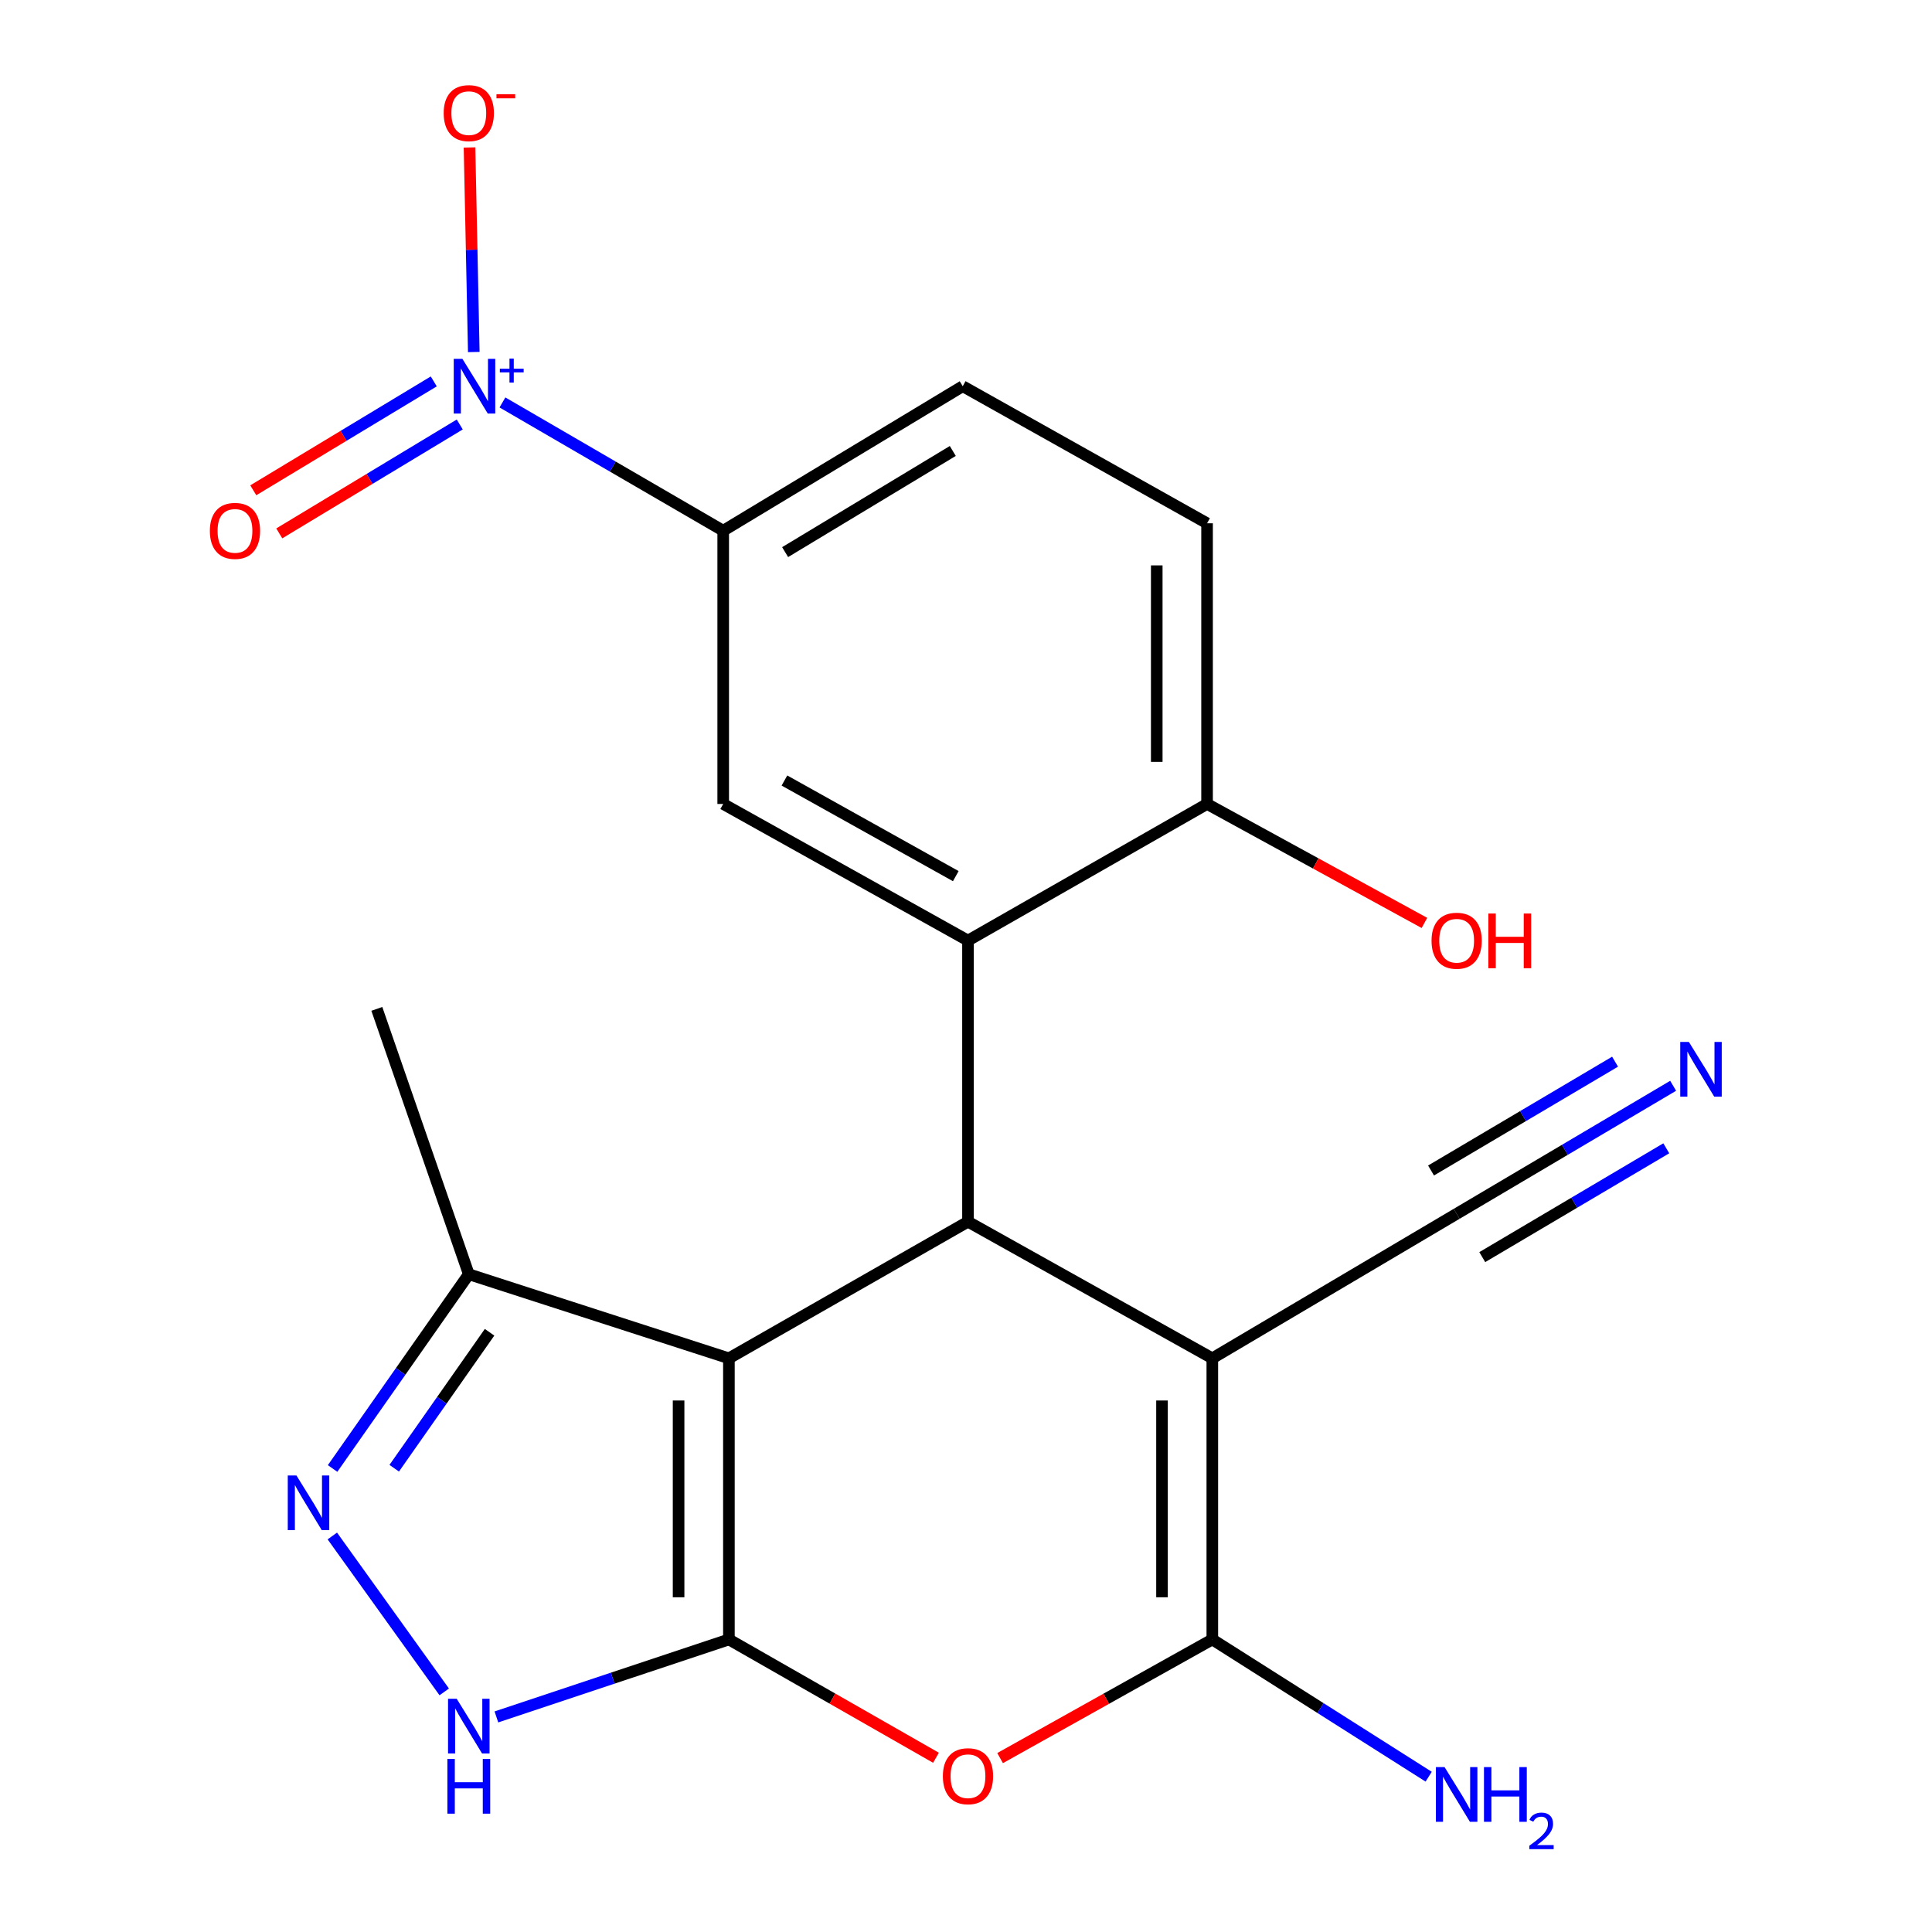 <?xml version='1.0' encoding='iso-8859-1'?>
<svg version='1.1' baseProfile='full'
              xmlns='http://www.w3.org/2000/svg'
                      xmlns:rdkit='http://www.rdkit.org/xml'
                      xmlns:xlink='http://www.w3.org/1999/xlink'
                  xml:space='preserve'
width='1000px' height='1000px' viewBox='0 0 1000 1000'>
<!-- END OF HEADER -->
<rect style='opacity:1.0;fill:#FFFFFF;stroke:none' width='1000' height='1000' x='0' y='0'> </rect>
<path class='bond-0' d='M 377.279,848.575 L 377.279,703.066' style='fill:none;fill-rule:evenodd;stroke:#000000;stroke-width:6px;stroke-linecap:butt;stroke-linejoin:miter;stroke-opacity:1' />
<path class='bond-0' d='M 351.236,826.749 L 351.236,724.893' style='fill:none;fill-rule:evenodd;stroke:#000000;stroke-width:6px;stroke-linecap:butt;stroke-linejoin:miter;stroke-opacity:1' />
<path class='bond-4' d='M 377.279,848.575 L 430.872,879.196' style='fill:none;fill-rule:evenodd;stroke:#000000;stroke-width:6px;stroke-linecap:butt;stroke-linejoin:miter;stroke-opacity:1' />
<path class='bond-4' d='M 430.872,879.196 L 484.464,909.818' style='fill:none;fill-rule:evenodd;stroke:#FF0000;stroke-width:6px;stroke-linecap:butt;stroke-linejoin:miter;stroke-opacity:1' />
<path class='bond-7' d='M 377.279,848.575 L 317.109,868.627' style='fill:none;fill-rule:evenodd;stroke:#000000;stroke-width:6px;stroke-linecap:butt;stroke-linejoin:miter;stroke-opacity:1' />
<path class='bond-7' d='M 317.109,868.627 L 256.939,888.68' style='fill:none;fill-rule:evenodd;stroke:#0000FF;stroke-width:6px;stroke-linecap:butt;stroke-linejoin:miter;stroke-opacity:1' />
<path class='bond-2' d='M 377.279,703.066 L 501.027,632.345' style='fill:none;fill-rule:evenodd;stroke:#000000;stroke-width:6px;stroke-linecap:butt;stroke-linejoin:miter;stroke-opacity:1' />
<path class='bond-9' d='M 377.279,703.066 L 242.651,659.546' style='fill:none;fill-rule:evenodd;stroke:#000000;stroke-width:6px;stroke-linecap:butt;stroke-linejoin:miter;stroke-opacity:1' />
<path class='bond-1' d='M 627.495,703.066 L 627.495,848.575' style='fill:none;fill-rule:evenodd;stroke:#000000;stroke-width:6px;stroke-linecap:butt;stroke-linejoin:miter;stroke-opacity:1' />
<path class='bond-1' d='M 601.452,724.893 L 601.452,826.749' style='fill:none;fill-rule:evenodd;stroke:#000000;stroke-width:6px;stroke-linecap:butt;stroke-linejoin:miter;stroke-opacity:1' />
<path class='bond-12' d='M 627.495,703.066 L 753.963,628.265' style='fill:none;fill-rule:evenodd;stroke:#000000;stroke-width:6px;stroke-linecap:butt;stroke-linejoin:miter;stroke-opacity:1' />
<path class='bond-23' d='M 627.495,703.066 L 501.027,632.345' style='fill:none;fill-rule:evenodd;stroke:#000000;stroke-width:6px;stroke-linecap:butt;stroke-linejoin:miter;stroke-opacity:1' />
<path class='bond-5' d='M 501.027,632.345 L 501.027,486.837' style='fill:none;fill-rule:evenodd;stroke:#000000;stroke-width:6px;stroke-linecap:butt;stroke-linejoin:miter;stroke-opacity:1' />
<path class='bond-3' d='M 627.495,848.575 L 572.572,879.282' style='fill:none;fill-rule:evenodd;stroke:#000000;stroke-width:6px;stroke-linecap:butt;stroke-linejoin:miter;stroke-opacity:1' />
<path class='bond-3' d='M 572.572,879.282 L 517.649,909.988' style='fill:none;fill-rule:evenodd;stroke:#FF0000;stroke-width:6px;stroke-linecap:butt;stroke-linejoin:miter;stroke-opacity:1' />
<path class='bond-17' d='M 627.495,848.575 L 683.487,884.094' style='fill:none;fill-rule:evenodd;stroke:#000000;stroke-width:6px;stroke-linecap:butt;stroke-linejoin:miter;stroke-opacity:1' />
<path class='bond-17' d='M 683.487,884.094 L 739.479,919.614' style='fill:none;fill-rule:evenodd;stroke:#0000FF;stroke-width:6px;stroke-linecap:butt;stroke-linejoin:miter;stroke-opacity:1' />
<path class='bond-10' d='M 501.027,486.837 L 374.328,416.13' style='fill:none;fill-rule:evenodd;stroke:#000000;stroke-width:6px;stroke-linecap:butt;stroke-linejoin:miter;stroke-opacity:1' />
<path class='bond-10' d='M 494.714,453.489 L 406.024,403.994' style='fill:none;fill-rule:evenodd;stroke:#000000;stroke-width:6px;stroke-linecap:butt;stroke-linejoin:miter;stroke-opacity:1' />
<path class='bond-14' d='M 501.027,486.837 L 624.775,416.13' style='fill:none;fill-rule:evenodd;stroke:#000000;stroke-width:6px;stroke-linecap:butt;stroke-linejoin:miter;stroke-opacity:1' />
<path class='bond-6' d='M 260.065,208.304 L 317.196,241.503' style='fill:none;fill-rule:evenodd;stroke:#0000FF;stroke-width:6px;stroke-linecap:butt;stroke-linejoin:miter;stroke-opacity:1' />
<path class='bond-6' d='M 317.196,241.503 L 374.328,274.702' style='fill:none;fill-rule:evenodd;stroke:#000000;stroke-width:6px;stroke-linecap:butt;stroke-linejoin:miter;stroke-opacity:1' />
<path class='bond-15' d='M 245.233,182.204 L 244.129,129.265' style='fill:none;fill-rule:evenodd;stroke:#0000FF;stroke-width:6px;stroke-linecap:butt;stroke-linejoin:miter;stroke-opacity:1' />
<path class='bond-15' d='M 244.129,129.265 L 243.024,76.326' style='fill:none;fill-rule:evenodd;stroke:#FF0000;stroke-width:6px;stroke-linecap:butt;stroke-linejoin:miter;stroke-opacity:1' />
<path class='bond-16' d='M 224.516,197.415 L 177.806,225.596' style='fill:none;fill-rule:evenodd;stroke:#0000FF;stroke-width:6px;stroke-linecap:butt;stroke-linejoin:miter;stroke-opacity:1' />
<path class='bond-16' d='M 177.806,225.596 L 131.097,253.778' style='fill:none;fill-rule:evenodd;stroke:#FF0000;stroke-width:6px;stroke-linecap:butt;stroke-linejoin:miter;stroke-opacity:1' />
<path class='bond-16' d='M 237.97,219.713 L 191.26,247.895' style='fill:none;fill-rule:evenodd;stroke:#0000FF;stroke-width:6px;stroke-linecap:butt;stroke-linejoin:miter;stroke-opacity:1' />
<path class='bond-16' d='M 191.26,247.895 L 144.551,276.076' style='fill:none;fill-rule:evenodd;stroke:#FF0000;stroke-width:6px;stroke-linecap:butt;stroke-linejoin:miter;stroke-opacity:1' />
<path class='bond-8' d='M 229.935,875.724 L 172.014,795.025' style='fill:none;fill-rule:evenodd;stroke:#0000FF;stroke-width:6px;stroke-linecap:butt;stroke-linejoin:miter;stroke-opacity:1' />
<path class='bond-22' d='M 172.152,760.081 L 207.402,709.813' style='fill:none;fill-rule:evenodd;stroke:#0000FF;stroke-width:6px;stroke-linecap:butt;stroke-linejoin:miter;stroke-opacity:1' />
<path class='bond-22' d='M 207.402,709.813 L 242.651,659.546' style='fill:none;fill-rule:evenodd;stroke:#000000;stroke-width:6px;stroke-linecap:butt;stroke-linejoin:miter;stroke-opacity:1' />
<path class='bond-22' d='M 204.05,759.953 L 228.725,724.766' style='fill:none;fill-rule:evenodd;stroke:#0000FF;stroke-width:6px;stroke-linecap:butt;stroke-linejoin:miter;stroke-opacity:1' />
<path class='bond-22' d='M 228.725,724.766 L 253.399,689.578' style='fill:none;fill-rule:evenodd;stroke:#000000;stroke-width:6px;stroke-linecap:butt;stroke-linejoin:miter;stroke-opacity:1' />
<path class='bond-21' d='M 242.651,659.546 L 195.05,522.197' style='fill:none;fill-rule:evenodd;stroke:#000000;stroke-width:6px;stroke-linecap:butt;stroke-linejoin:miter;stroke-opacity:1' />
<path class='bond-11' d='M 374.328,416.13 L 374.328,274.702' style='fill:none;fill-rule:evenodd;stroke:#000000;stroke-width:6px;stroke-linecap:butt;stroke-linejoin:miter;stroke-opacity:1' />
<path class='bond-24' d='M 374.328,274.702 L 498.307,199.9' style='fill:none;fill-rule:evenodd;stroke:#000000;stroke-width:6px;stroke-linecap:butt;stroke-linejoin:miter;stroke-opacity:1' />
<path class='bond-24' d='M 406.378,285.78 L 493.164,233.419' style='fill:none;fill-rule:evenodd;stroke:#000000;stroke-width:6px;stroke-linecap:butt;stroke-linejoin:miter;stroke-opacity:1' />
<path class='bond-13' d='M 753.963,628.265 L 809.991,595.133' style='fill:none;fill-rule:evenodd;stroke:#000000;stroke-width:6px;stroke-linecap:butt;stroke-linejoin:miter;stroke-opacity:1' />
<path class='bond-13' d='M 809.991,595.133 L 866.018,562.001' style='fill:none;fill-rule:evenodd;stroke:#0000FF;stroke-width:6px;stroke-linecap:butt;stroke-linejoin:miter;stroke-opacity:1' />
<path class='bond-13' d='M 767.219,650.682 L 814.843,622.52' style='fill:none;fill-rule:evenodd;stroke:#000000;stroke-width:6px;stroke-linecap:butt;stroke-linejoin:miter;stroke-opacity:1' />
<path class='bond-13' d='M 814.843,622.52 L 862.466,594.358' style='fill:none;fill-rule:evenodd;stroke:#0000FF;stroke-width:6px;stroke-linecap:butt;stroke-linejoin:miter;stroke-opacity:1' />
<path class='bond-13' d='M 740.707,605.848 L 788.33,577.686' style='fill:none;fill-rule:evenodd;stroke:#000000;stroke-width:6px;stroke-linecap:butt;stroke-linejoin:miter;stroke-opacity:1' />
<path class='bond-13' d='M 788.33,577.686 L 835.954,549.524' style='fill:none;fill-rule:evenodd;stroke:#0000FF;stroke-width:6px;stroke-linecap:butt;stroke-linejoin:miter;stroke-opacity:1' />
<path class='bond-19' d='M 624.775,416.13 L 624.775,270.853' style='fill:none;fill-rule:evenodd;stroke:#000000;stroke-width:6px;stroke-linecap:butt;stroke-linejoin:miter;stroke-opacity:1' />
<path class='bond-19' d='M 598.732,394.338 L 598.732,292.644' style='fill:none;fill-rule:evenodd;stroke:#000000;stroke-width:6px;stroke-linecap:butt;stroke-linejoin:miter;stroke-opacity:1' />
<path class='bond-20' d='M 624.775,416.13 L 681.028,446.918' style='fill:none;fill-rule:evenodd;stroke:#000000;stroke-width:6px;stroke-linecap:butt;stroke-linejoin:miter;stroke-opacity:1' />
<path class='bond-20' d='M 681.028,446.918 L 737.281,477.706' style='fill:none;fill-rule:evenodd;stroke:#FF0000;stroke-width:6px;stroke-linecap:butt;stroke-linejoin:miter;stroke-opacity:1' />
<path class='bond-18' d='M 498.307,199.9 L 624.775,270.853' style='fill:none;fill-rule:evenodd;stroke:#000000;stroke-width:6px;stroke-linecap:butt;stroke-linejoin:miter;stroke-opacity:1' />
<path  class='atom-5' d='M 488.027 919.362
Q 488.027 912.562, 491.387 908.762
Q 494.747 904.962, 501.027 904.962
Q 507.307 904.962, 510.667 908.762
Q 514.027 912.562, 514.027 919.362
Q 514.027 926.242, 510.627 930.162
Q 507.227 934.042, 501.027 934.042
Q 494.787 934.042, 491.387 930.162
Q 488.027 926.282, 488.027 919.362
M 501.027 930.842
Q 505.347 930.842, 507.667 927.962
Q 510.027 925.042, 510.027 919.362
Q 510.027 913.802, 507.667 911.002
Q 505.347 908.162, 501.027 908.162
Q 496.707 908.162, 494.347 910.962
Q 492.027 913.762, 492.027 919.362
Q 492.027 925.082, 494.347 927.962
Q 496.707 930.842, 501.027 930.842
' fill='#FF0000'/>
<path  class='atom-7' d='M 239.343 185.74
L 248.623 200.74
Q 249.543 202.22, 251.023 204.9
Q 252.503 207.58, 252.583 207.74
L 252.583 185.74
L 256.343 185.74
L 256.343 214.06
L 252.463 214.06
L 242.503 197.66
Q 241.343 195.74, 240.103 193.54
Q 238.903 191.34, 238.543 190.66
L 238.543 214.06
L 234.863 214.06
L 234.863 185.74
L 239.343 185.74
' fill='#0000FF'/>
<path  class='atom-7' d='M 258.719 190.845
L 263.708 190.845
L 263.708 185.591
L 265.926 185.591
L 265.926 190.845
L 271.047 190.845
L 271.047 192.746
L 265.926 192.746
L 265.926 198.026
L 263.708 198.026
L 263.708 192.746
L 258.719 192.746
L 258.719 190.845
' fill='#0000FF'/>
<path  class='atom-8' d='M 236.391 879.281
L 245.671 894.281
Q 246.591 895.761, 248.071 898.441
Q 249.551 901.121, 249.631 901.281
L 249.631 879.281
L 253.391 879.281
L 253.391 907.601
L 249.511 907.601
L 239.551 891.201
Q 238.391 889.281, 237.151 887.081
Q 235.951 884.881, 235.591 884.201
L 235.591 907.601
L 231.911 907.601
L 231.911 879.281
L 236.391 879.281
' fill='#0000FF'/>
<path  class='atom-8' d='M 231.571 910.433
L 235.411 910.433
L 235.411 922.473
L 249.891 922.473
L 249.891 910.433
L 253.731 910.433
L 253.731 938.753
L 249.891 938.753
L 249.891 925.673
L 235.411 925.673
L 235.411 938.753
L 231.571 938.753
L 231.571 910.433
' fill='#0000FF'/>
<path  class='atom-9' d='M 153.429 763.693
L 162.709 778.693
Q 163.629 780.173, 165.109 782.853
Q 166.589 785.533, 166.669 785.693
L 166.669 763.693
L 170.429 763.693
L 170.429 792.013
L 166.549 792.013
L 156.589 775.613
Q 155.429 773.693, 154.189 771.493
Q 152.989 769.293, 152.629 768.613
L 152.629 792.013
L 148.949 792.013
L 148.949 763.693
L 153.429 763.693
' fill='#0000FF'/>
<path  class='atom-14' d='M 874.171 539.318
L 883.451 554.318
Q 884.371 555.798, 885.851 558.478
Q 887.331 561.158, 887.411 561.318
L 887.411 539.318
L 891.171 539.318
L 891.171 567.638
L 887.291 567.638
L 877.331 551.238
Q 876.171 549.318, 874.931 547.118
Q 873.731 544.918, 873.371 544.238
L 873.371 567.638
L 869.691 567.638
L 869.691 539.318
L 874.171 539.318
' fill='#0000FF'/>
<path  class='atom-16' d='M 229.651 58.552
Q 229.651 51.752, 233.011 47.952
Q 236.371 44.152, 242.651 44.152
Q 248.931 44.152, 252.291 47.952
Q 255.651 51.752, 255.651 58.552
Q 255.651 65.432, 252.251 69.352
Q 248.851 73.232, 242.651 73.232
Q 236.411 73.232, 233.011 69.352
Q 229.651 65.472, 229.651 58.552
M 242.651 70.032
Q 246.971 70.032, 249.291 67.152
Q 251.651 64.232, 251.651 58.552
Q 251.651 52.992, 249.291 50.192
Q 246.971 47.352, 242.651 47.352
Q 238.331 47.352, 235.971 50.152
Q 233.651 52.952, 233.651 58.552
Q 233.651 64.272, 235.971 67.152
Q 238.331 70.032, 242.651 70.032
' fill='#FF0000'/>
<path  class='atom-16' d='M 256.971 48.774
L 266.66 48.774
L 266.66 50.886
L 256.971 50.886
L 256.971 48.774
' fill='#FF0000'/>
<path  class='atom-17' d='M 108.623 274.782
Q 108.623 267.982, 111.983 264.182
Q 115.343 260.382, 121.623 260.382
Q 127.903 260.382, 131.263 264.182
Q 134.623 267.982, 134.623 274.782
Q 134.623 281.662, 131.223 285.582
Q 127.823 289.462, 121.623 289.462
Q 115.383 289.462, 111.983 285.582
Q 108.623 281.702, 108.623 274.782
M 121.623 286.262
Q 125.943 286.262, 128.263 283.382
Q 130.623 280.462, 130.623 274.782
Q 130.623 269.222, 128.263 266.422
Q 125.943 263.582, 121.623 263.582
Q 117.303 263.582, 114.943 266.382
Q 112.623 269.182, 112.623 274.782
Q 112.623 280.502, 114.943 283.382
Q 117.303 286.262, 121.623 286.262
' fill='#FF0000'/>
<path  class='atom-18' d='M 747.703 914.642
L 756.983 929.642
Q 757.903 931.122, 759.383 933.802
Q 760.863 936.482, 760.943 936.642
L 760.943 914.642
L 764.703 914.642
L 764.703 942.962
L 760.823 942.962
L 750.863 926.562
Q 749.703 924.642, 748.463 922.442
Q 747.263 920.242, 746.903 919.562
L 746.903 942.962
L 743.223 942.962
L 743.223 914.642
L 747.703 914.642
' fill='#0000FF'/>
<path  class='atom-18' d='M 768.103 914.642
L 771.943 914.642
L 771.943 926.682
L 786.423 926.682
L 786.423 914.642
L 790.263 914.642
L 790.263 942.962
L 786.423 942.962
L 786.423 929.882
L 771.943 929.882
L 771.943 942.962
L 768.103 942.962
L 768.103 914.642
' fill='#0000FF'/>
<path  class='atom-18' d='M 791.636 941.968
Q 792.322 940.2, 793.959 939.223
Q 795.596 938.22, 797.866 938.22
Q 800.691 938.22, 802.275 939.751
Q 803.859 941.282, 803.859 944.001
Q 803.859 946.773, 801.8 949.36
Q 799.767 951.948, 795.543 955.01
L 804.176 955.01
L 804.176 957.122
L 791.583 957.122
L 791.583 955.353
Q 795.068 952.872, 797.127 951.024
Q 799.213 949.176, 800.216 947.512
Q 801.219 945.849, 801.219 944.133
Q 801.219 942.338, 800.322 941.335
Q 799.424 940.332, 797.866 940.332
Q 796.362 940.332, 795.358 940.939
Q 794.355 941.546, 793.642 942.892
L 791.636 941.968
' fill='#0000FF'/>
<path  class='atom-21' d='M 740.963 486.917
Q 740.963 480.117, 744.323 476.317
Q 747.683 472.517, 753.963 472.517
Q 760.243 472.517, 763.603 476.317
Q 766.963 480.117, 766.963 486.917
Q 766.963 493.797, 763.563 497.717
Q 760.163 501.597, 753.963 501.597
Q 747.723 501.597, 744.323 497.717
Q 740.963 493.837, 740.963 486.917
M 753.963 498.397
Q 758.283 498.397, 760.603 495.517
Q 762.963 492.597, 762.963 486.917
Q 762.963 481.357, 760.603 478.557
Q 758.283 475.717, 753.963 475.717
Q 749.643 475.717, 747.283 478.517
Q 744.963 481.317, 744.963 486.917
Q 744.963 492.637, 747.283 495.517
Q 749.643 498.397, 753.963 498.397
' fill='#FF0000'/>
<path  class='atom-21' d='M 770.363 472.837
L 774.203 472.837
L 774.203 484.877
L 788.683 484.877
L 788.683 472.837
L 792.523 472.837
L 792.523 501.157
L 788.683 501.157
L 788.683 488.077
L 774.203 488.077
L 774.203 501.157
L 770.363 501.157
L 770.363 472.837
' fill='#FF0000'/>
</svg>
